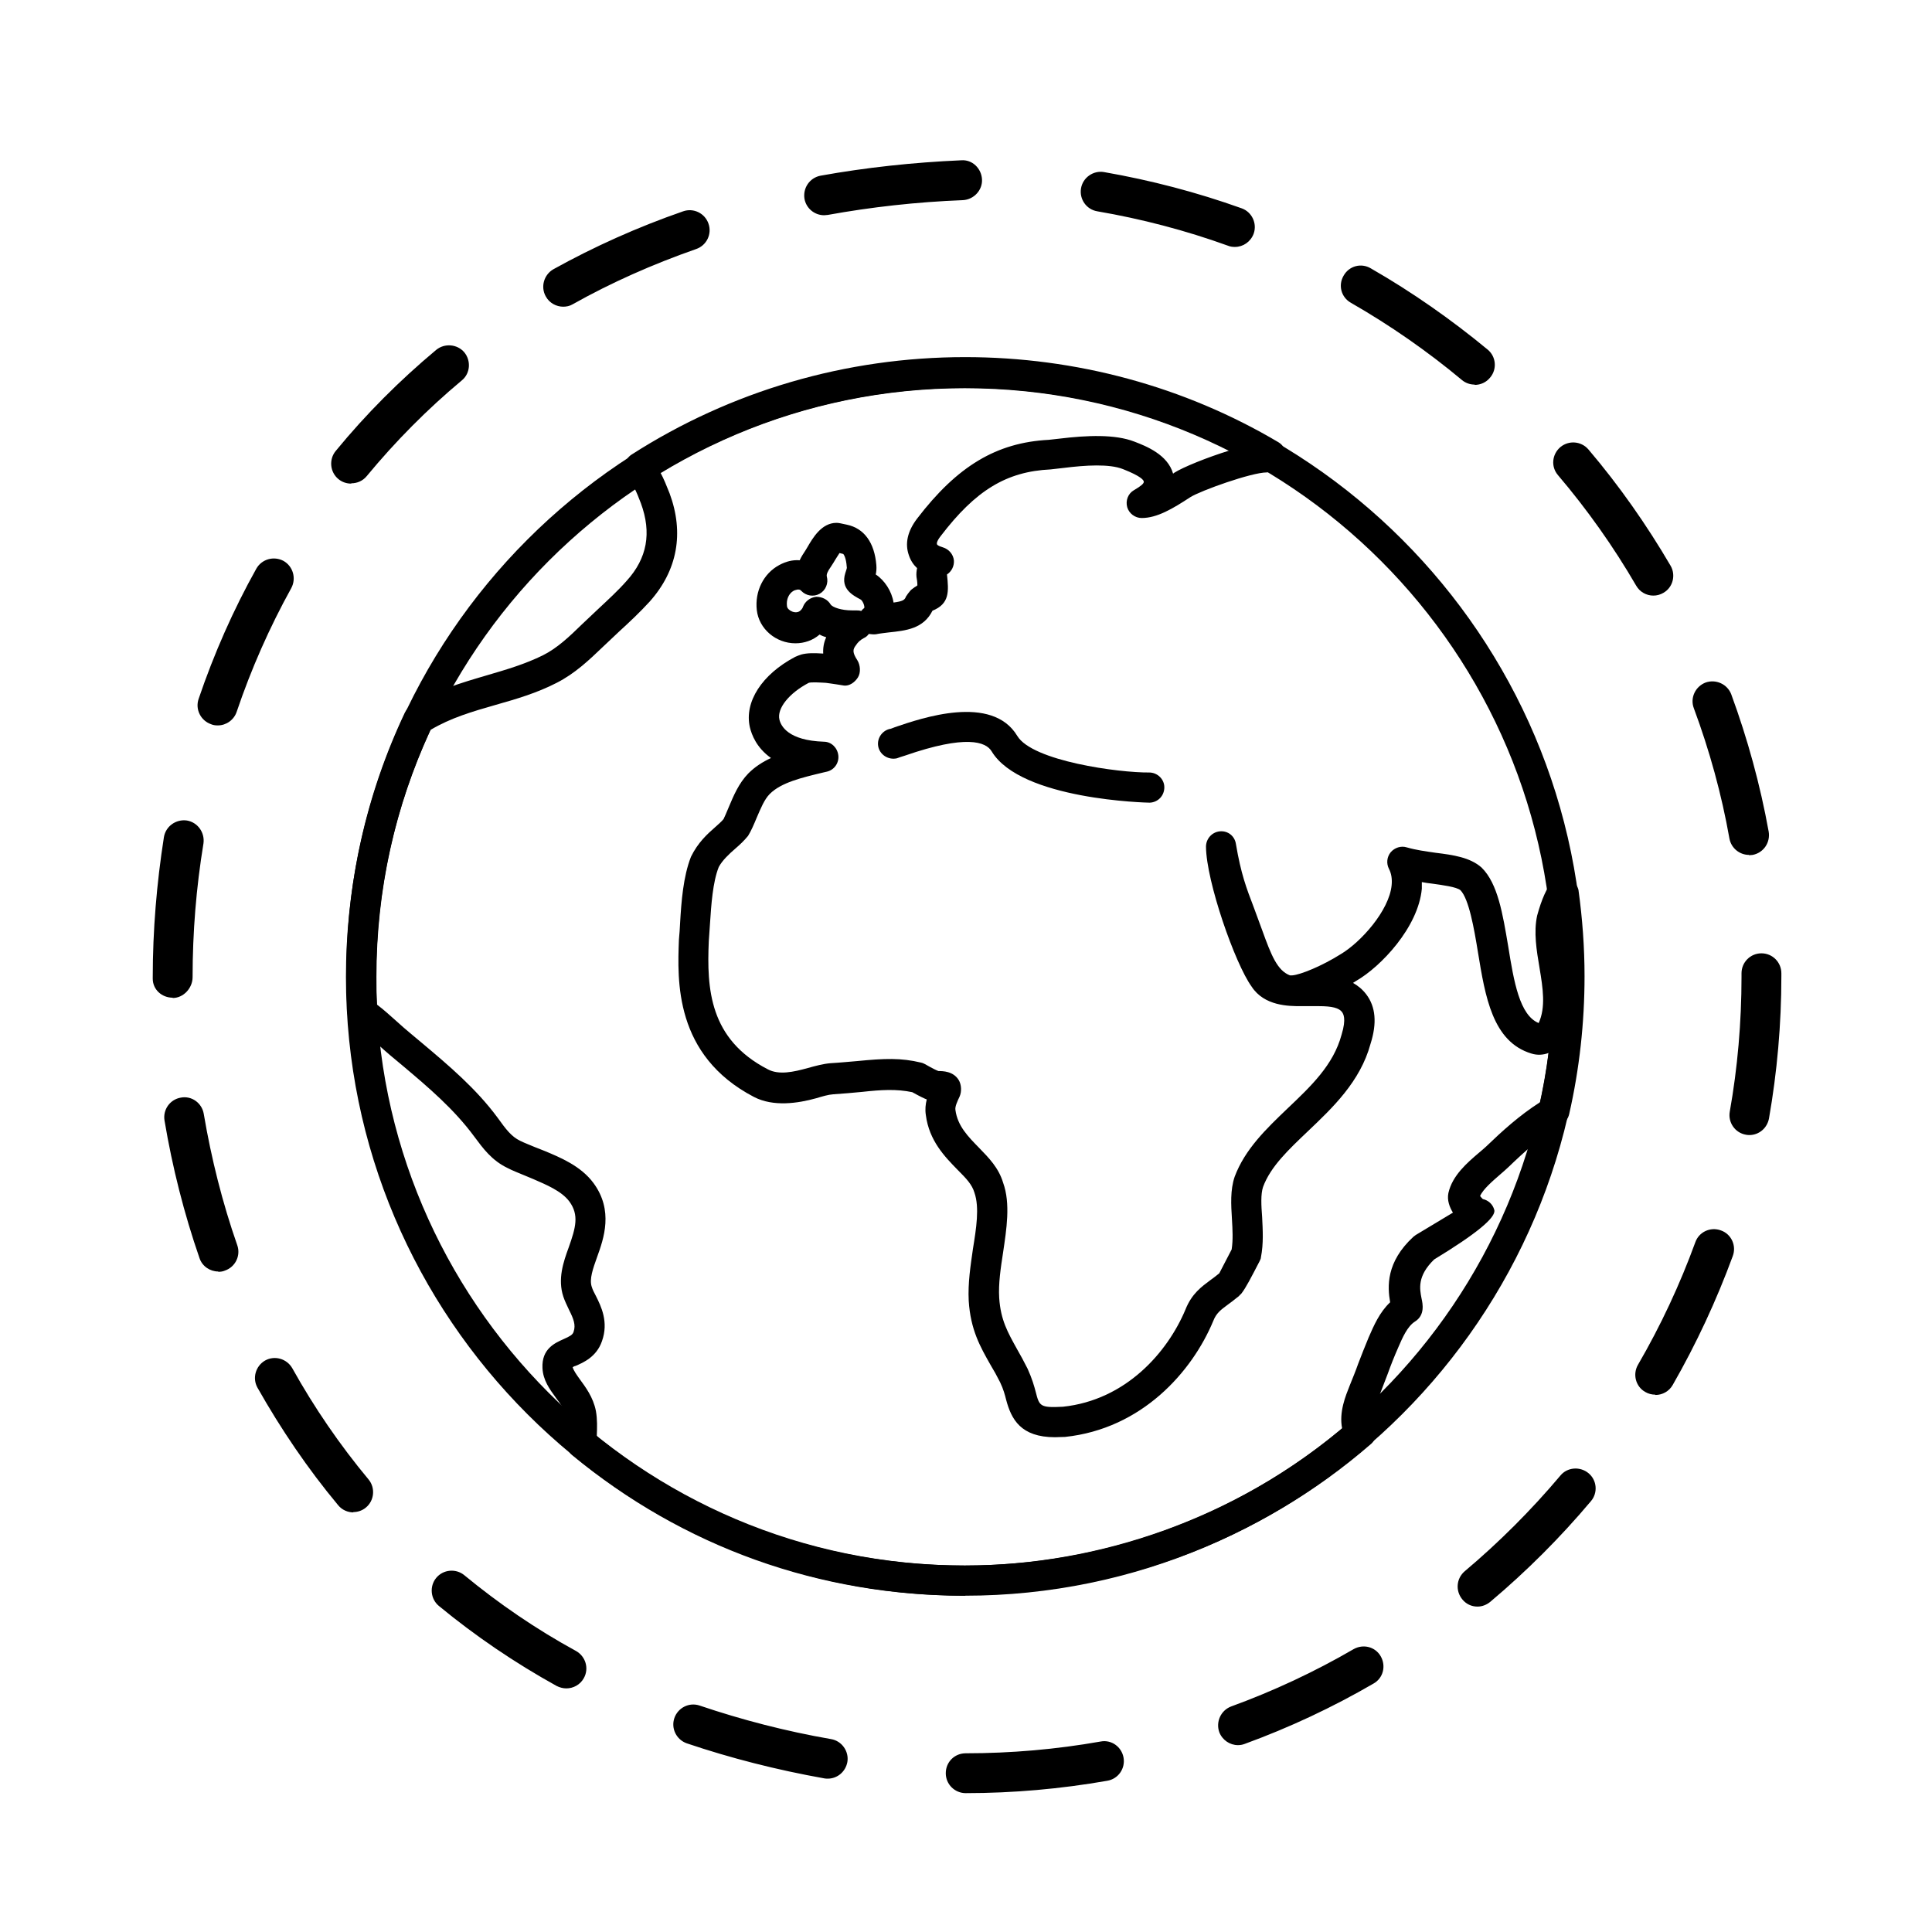 <?xml version="1.0" encoding="UTF-8"?><svg xmlns="http://www.w3.org/2000/svg" viewBox="0 0 64 64"><g id="Layer_3"><path d="M31.96,52.86c-11.3,0-20.5-9.2-20.5-20.5S20.66,11.86,31.96,11.86s20.5,9.2,20.5,20.5-9.2,20.5-20.5,20.5Zm0-40c-10.75,0-19.5,8.75-19.5,19.5s8.75,19.5,19.5,19.5,19.5-8.75,19.5-19.5S42.72,12.86,31.96,12.86Z"/><path d="M31.99,59.4c-.36,0-.66-.29-.66-.66s.29-.66,.66-.66c1.5,0,3-.13,4.47-.39,.36-.07,.7,.18,.76,.54,.06,.36-.18,.7-.54,.76-1.54,.27-3.12,.41-4.69,.41h0Zm-4.57-.48s-.08,0-.12-.01c-1.57-.28-3.1-.67-4.55-1.16-.34-.12-.53-.49-.41-.84,.12-.34,.49-.53,.84-.41,1.39,.47,2.85,.85,4.35,1.11,.36,.06,.6,.41,.54,.76-.06,.32-.33,.55-.65,.55Zm13.59-1.11c-.27,0-.52-.17-.62-.43-.12-.34,.05-.72,.39-.85,1.4-.51,2.77-1.15,4.06-1.9,.32-.18,.72-.08,.9,.24,.18,.32,.08,.72-.24,.9-1.36,.79-2.79,1.46-4.27,2-.08,.03-.15,.04-.23,.04Zm-22.25-1.88c-.11,0-.22-.03-.32-.08-1.39-.77-2.7-1.66-3.9-2.65-.28-.23-.32-.65-.09-.93s.65-.32,.93-.09c1.14,.94,2.38,1.79,3.7,2.51,.32,.18,.44,.58,.26,.9-.12,.22-.35,.34-.58,.34Zm30.18-2.71c-.19,0-.37-.08-.5-.24-.23-.28-.2-.69,.08-.93,1.14-.96,2.21-2.03,3.17-3.17,.23-.28,.65-.31,.93-.08,.28,.23,.32,.65,.08,.93-1.01,1.2-2.13,2.32-3.33,3.33-.12,.1-.27,.16-.42,.16Zm-37.23-3.12c-.19,0-.38-.08-.51-.24-1-1.2-1.89-2.51-2.67-3.89-.18-.32-.06-.72,.25-.9,.32-.18,.72-.06,.9,.25,.73,1.31,1.58,2.55,2.53,3.69,.23,.28,.19,.7-.09,.93-.12,.1-.27,.15-.42,.15Zm43.12-3.9c-.11,0-.23-.03-.33-.09-.32-.18-.42-.59-.24-.9,.75-1.29,1.39-2.66,1.9-4.06,.12-.34,.5-.52,.85-.39,.34,.12,.52,.5,.39,.85-.54,1.47-1.21,2.91-1.99,4.27-.12,.21-.34,.33-.57,.33ZM7.23,42.12c-.27,0-.53-.17-.62-.44-.51-1.47-.9-3.01-1.16-4.56-.06-.36,.18-.7,.54-.76,.36-.07,.7,.18,.76,.54,.25,1.48,.62,2.95,1.11,4.35,.12,.34-.06,.72-.41,.84-.07,.03-.14,.04-.22,.04Zm50.73-4.52s-.08,0-.12-.01c-.36-.06-.6-.4-.54-.76,.26-1.46,.39-2.97,.39-4.47v-.12c0-.36,.29-.66,.66-.66s.66,.3,.66,.66v.1c0,1.59-.14,3.17-.41,4.71-.06,.32-.33,.55-.65,.55ZM5.72,33.05c-.36,0-.66-.27-.66-.63v-.05c0-1.55,.13-3.11,.37-4.64,.06-.36,.4-.6,.76-.55,.36,.06,.6,.4,.55,.76-.24,1.46-.36,2.94-.36,4.43,0,.36-.3,.69-.66,.69Zm52.22-4.73c-.31,0-.59-.22-.65-.54-.26-1.47-.66-2.92-1.18-4.32-.13-.34,.05-.72,.39-.85,.34-.12,.72,.05,.85,.39,.54,1.47,.96,3,1.24,4.55,.06,.36-.17,.7-.53,.77-.04,0-.08,.01-.12,.01ZM7.2,24.03c-.07,0-.14-.01-.21-.04-.34-.12-.53-.49-.41-.84,.51-1.5,1.15-2.95,1.91-4.31,.18-.32,.58-.43,.9-.26,.32,.18,.43,.58,.26,.9-.72,1.3-1.33,2.68-1.81,4.1-.09,.27-.35,.45-.62,.45Zm47.57-4.3c-.23,0-.45-.12-.57-.33-.75-1.29-1.62-2.52-2.59-3.66-.24-.28-.2-.69,.08-.93,.28-.23,.69-.2,.93,.08,1.02,1.2,1.93,2.5,2.72,3.85,.18,.31,.08,.72-.24,.9-.1,.06-.22,.09-.33,.09Zm-43.14-3.71c-.15,0-.3-.05-.42-.15-.28-.23-.32-.65-.09-.93,1-1.22,2.12-2.34,3.33-3.35,.28-.23,.7-.19,.93,.08,.23,.28,.2,.7-.08,.93-1.14,.95-2.2,2.02-3.15,3.17-.13,.16-.32,.24-.51,.24Zm37.22-3.28c-.15,0-.3-.05-.42-.15-1.15-.96-2.39-1.82-3.68-2.56-.32-.18-.43-.58-.24-.9,.18-.32,.58-.43,.9-.24,1.36,.78,2.66,1.69,3.87,2.69,.28,.23,.32,.65,.08,.93-.13,.16-.32,.24-.51,.24Zm-30.19-2.58c-.23,0-.46-.12-.58-.34-.18-.32-.06-.72,.25-.9,1.35-.75,2.8-1.4,4.3-1.92,.34-.12,.72,.06,.84,.41,.12,.34-.06,.72-.41,.84-1.43,.5-2.81,1.11-4.09,1.83-.1,.06-.21,.08-.32,.08Zm22.24-1.98c-.07,0-.15-.01-.22-.04-1.41-.51-2.87-.89-4.33-1.14-.36-.06-.6-.4-.54-.76,.06-.36,.41-.6,.76-.54,1.55,.27,3.08,.67,4.56,1.2,.34,.12,.52,.5,.4,.84-.1,.27-.35,.44-.62,.44Zm-13.6-1.05c-.31,0-.59-.22-.65-.54-.06-.36,.17-.7,.53-.77,1.5-.27,3.06-.44,4.66-.51,.37-.03,.67,.27,.69,.63,.02,.36-.27,.67-.63,.69-1.54,.06-3.05,.23-4.48,.49-.04,0-.08,.01-.12,.01Z"/></g><g id="Layer_5"><path d="M31.96,52.86c-4.82,0-9.32-1.61-13.01-4.66-.12-.1-.19-.25-.18-.4v-.23c.02-.23,.03-.44,0-.62-.04-.23-.2-.44-.35-.64-.22-.3-.43-.59-.45-.99-.03-.64,.41-.83,.7-.96,.2-.09,.3-.14,.33-.24,.08-.23,0-.43-.15-.73-.07-.15-.14-.29-.19-.44-.19-.58,0-1.14,.18-1.63,.23-.65,.35-1.07,.02-1.52-.26-.35-.78-.56-1.19-.74l-.24-.1c-.26-.11-.45-.18-.62-.27-.52-.25-.81-.65-1.1-1.04-.67-.91-1.52-1.63-2.35-2.33-.29-.24-.58-.48-.85-.73l-.09-.08c-.18-.16-.42-.38-.69-.57-.13-.09-.21-.23-.22-.38-.02-.41-.04-.82-.04-1.23,0-3.05,.65-5.99,1.94-8.72,.04-.08,.1-.16,.18-.21,.82-.53,1.69-.78,2.54-1.03,.65-.19,1.26-.37,1.85-.66,.48-.24,.88-.62,1.3-1.03l.54-.51c.32-.3,.65-.6,.94-.93,.68-.75,.83-1.59,.47-2.57-.14-.38-.29-.68-.45-.91-.08-.11-.11-.25-.08-.38,.03-.13,.11-.25,.22-.32,3.29-2.11,7.11-3.23,11.05-3.23,3.67,0,7.26,.97,10.38,2.82,.15,.09,.25,.25,.25,.43s-.09,.34-.25,.43c-.09,.05-.28,.13-.39,.14h0c-.5,0-2.18,.6-2.53,.82-.58,.38-1.1,.69-1.61,.69h0c-.22,0-.42-.15-.48-.36-.06-.22,.03-.45,.22-.56,.24-.14,.33-.22,.33-.28,0-.05-.08-.18-.69-.42-.45-.18-1.24-.13-1.96-.04l-.44,.05c-1.46,.07-2.48,.69-3.64,2.21-.14,.18-.13,.25-.12,.27,0,.01,.02,.05,.19,.1,.2,.06,.35,.23,.37,.44,.01,.19-.08,.36-.23,.46,.06,.56,.09,.97-.48,1.2-.3,.6-.88,.66-1.45,.72-.14,.02-.28,.03-.42,.06-.08,.01-.16,0-.24-.01-.04,.06-.1,.11-.17,.14-.11,.06-.19,.13-.26,.24-.1,.13-.12,.23,.05,.49,.1,.16,.12,.41,.02,.57-.1,.16-.28,.29-.46,.27l-.25-.04c-.15-.02-.26-.04-.35-.05-.18-.01-.48-.03-.57,0-.65,.34-1.06,.85-.97,1.22,.05,.21,.29,.69,1.47,.73,.25,0,.45,.2,.48,.45s-.13,.48-.37,.54l-.13,.03c-.71,.17-1.39,.33-1.77,.71-.18,.18-.3,.48-.43,.78-.1,.24-.19,.45-.29,.61-.14,.17-.27,.29-.42,.42-.22,.19-.43,.39-.55,.61-.2,.5-.25,1.26-.29,1.87-.01,.2-.03,.39-.04,.58-.07,1.59,.02,3.25,1.95,4.25,.37,.2,.86,.09,1.33-.04,.25-.07,.51-.14,.75-.16,.34-.02,.62-.05,.88-.07,.91-.09,1.46-.11,2.12,.05,.05,.01,.09,.03,.13,.05,.28,.16,.39,.21,.45,.23,.13,0,.49,0,.67,.3,.09,.15,.1,.38,.03,.54-.08,.17-.16,.34-.14,.45,.07,.53,.42,.88,.78,1.25,.32,.33,.65,.66,.8,1.16,.25,.69,.11,1.55,0,2.3-.08,.52-.16,1.04-.13,1.52,.05,.73,.28,1.13,.59,1.69,.12,.21,.23,.41,.35,.65,.15,.33,.22,.58,.27,.77,.12,.47,.14,.53,.9,.49,2.09-.22,3.47-1.81,4.06-3.22,.21-.53,.54-.76,.82-.97,.1-.07,.2-.15,.3-.23,.09-.17,.32-.62,.41-.79,.05-.32,.03-.65,.01-1-.03-.48-.06-.97,.09-1.41,.34-.91,1.05-1.59,1.74-2.25,.79-.75,1.53-1.45,1.8-2.45,.17-.55,.05-.7,.02-.75-.1-.14-.33-.2-.77-.2h-.6c-.39,0-1.21,0-1.63-.65-.55-.76-1.5-3.48-1.51-4.63,0-.26,.19-.48,.45-.51,.28-.03,.5,.16,.54,.41,.17,1.01,.35,1.47,.59,2.1l.28,.76c.3,.83,.5,1.34,.92,1.5,.03,0,.05,0,.08,0,.27-.02,.98-.31,1.6-.7,.66-.39,1.61-1.44,1.69-2.29,.02-.2-.01-.39-.09-.54-.09-.18-.07-.39,.06-.55,.13-.15,.34-.22,.53-.16,.31,.09,.62,.13,.96,.18,.57,.07,1.14,.15,1.52,.49,.54,.53,.7,1.54,.88,2.6,.19,1.19,.38,2.29,1.01,2.55,.24-.52,.14-1.16,.03-1.82-.1-.59-.2-1.19-.08-1.74,.15-.55,.32-.92,.49-1.11,.17-.19,.46-.22,.67-.07,.09,.08,.19,.22,.21,.34,.13,.94,.2,1.9,.2,2.85,0,1.54-.17,3.08-.51,4.57-.03,.13-.11,.25-.23,.32-.68,.4-1.26,.93-1.79,1.44-.07,.07-.17,.15-.27,.24-.24,.21-.56,.48-.66,.71,.03,.04,.06,.07,.09,.1,.18,.04,.33,.17,.38,.36q.1,.37-1.99,1.64c-.57,.55-.48,.98-.42,1.29,.04,.18,.12,.56-.22,.77-.25,.16-.41,.53-.54,.83-.15,.34-.26,.62-.36,.9-.09,.24-.19,.49-.28,.73-.11,.26-.31,.73-.18,.94,.12,.21,.09,.49-.09,.65-3.72,3.23-8.48,5-13.42,5Zm-12.18-5.27c3.48,2.8,7.69,4.27,12.18,4.27s9.01-1.61,12.5-4.54c-.11-.55,.12-1.09,.25-1.42,.1-.25,.2-.49,.28-.72,.11-.29,.23-.59,.35-.88,.17-.39,.36-.83,.71-1.16-.09-.52-.14-1.33,.77-2.17,.03-.02,.05-.04,.08-.06,0,0,.7-.42,1.23-.74-.11-.18-.2-.41-.15-.65,.13-.58,.62-1,1.02-1.34,.09-.08,.17-.14,.23-.2,.53-.51,1.1-1.03,1.79-1.47,.12-.54,.21-1.08,.28-1.63-.18,.07-.38,.08-.57,.02-1.29-.39-1.53-1.89-1.77-3.35-.13-.8-.3-1.77-.58-2.06-.13-.11-.59-.17-.95-.22-.11-.01-.22-.03-.33-.05,0,.07,0,.15,0,.22-.12,1.29-1.37,2.59-2.17,3.05-.02,.01-.05,.03-.11,.07,.16,.09,.31,.21,.44,.38,.31,.41,.36,.95,.14,1.64-.34,1.25-1.26,2.12-2.07,2.89-.64,.61-1.24,1.17-1.49,1.85-.08,.24-.06,.61-.03,1,.02,.42,.05,.87-.04,1.33,0,.05-.03,.09-.05,.14-.28,.54-.45,.87-.59,1.05h0s-.03,.04-.05,.05c-.04,.05-.08,.08-.11,.1-.1,.08-.2,.16-.3,.23-.23,.17-.38,.28-.48,.54-.7,1.68-2.36,3.57-4.91,3.84-.14,0-.24,.01-.33,.01-1.14,0-1.45-.6-1.62-1.24-.04-.16-.09-.35-.2-.58-.1-.2-.21-.4-.32-.58-.34-.6-.66-1.16-.72-2.12-.03-.59,.06-1.16,.14-1.72,.11-.68,.22-1.37,.05-1.86-.08-.27-.26-.46-.56-.76-.42-.43-.94-.96-1.05-1.81-.03-.19-.01-.36,.03-.52-.06-.02-.21-.09-.48-.24-.52-.11-1.03-.08-1.66-.01-.33,.03-.63,.06-.96,.08-.16,.01-.36,.07-.56,.13-.61,.17-1.42,.29-2.06-.04-2.65-1.38-2.54-3.87-2.49-5.21,.02-.2,.03-.38,.04-.57,.04-.68,.1-1.52,.36-2.18,.23-.47,.54-.75,.79-.97,.12-.11,.22-.19,.29-.28,.03-.06,.1-.22,.17-.39,.16-.38,.33-.79,.65-1.12,.22-.22,.47-.38,.75-.51-.48-.34-.64-.77-.7-1.02-.19-.84,.4-1.75,1.5-2.33,.04-.02,.17-.07,.21-.08,.19-.05,.41-.05,.72-.03-.01-.19,.02-.37,.1-.54-.07-.02-.15-.05-.22-.09-.22,.19-.5,.29-.8,.29-.65,0-1.21-.48-1.28-1.1-.07-.62,.22-1.21,.74-1.49,.22-.12,.45-.18,.68-.16,.05-.11,.12-.22,.2-.34l.06-.1c.17-.29,.46-.8,.96-.8,.08,0,.15,.02,.34,.06,.58,.12,.92,.6,.98,1.34,.01,.12,0,.22-.02,.31,.29,.19,.53,.55,.59,.93,.31-.04,.36-.09,.4-.17,0-.02,.02-.04,.04-.07l.02-.03s.04-.06,.07-.09c0-.01,.07-.08,.09-.09l.08-.06s.06-.03,.09-.06c0-.1-.02-.23-.03-.28-.01-.1,0-.2,.02-.29-.11-.1-.21-.24-.27-.42-.14-.39-.05-.8,.27-1.22,1.33-1.74,2.63-2.52,4.36-2.61l.36-.04c.91-.11,1.84-.15,2.48,.1,.39,.15,1.1,.43,1.28,1.06l.04-.03c.28-.18,1.09-.51,1.84-.74-2.7-1.36-5.7-2.07-8.76-2.07-3.59,0-7.07,.97-10.1,2.81,.11,.2,.2,.43,.3,.68,.49,1.32,.26,2.56-.66,3.59-.32,.35-.66,.67-1.01,.99l-.53,.5c-.46,.44-.93,.89-1.54,1.2-.66,.34-1.35,.54-2.02,.73-.77,.22-1.49,.43-2.16,.83-1.18,2.56-1.79,5.31-1.79,8.17,0,.31,0,.62,.02,.93,.24,.18,.44,.37,.59,.5l.09,.08c.26,.24,.55,.47,.82,.7,.88,.74,1.78,1.5,2.49,2.46,.28,.39,.46,.63,.75,.77,.16,.08,.33,.14,.49,.21l.33,.13c.5,.21,1.19,.49,1.61,1.06,.67,.91,.34,1.84,.12,2.45-.14,.39-.26,.73-.18,.98,.03,.1,.08,.2,.14,.31,.17,.34,.43,.86,.2,1.5-.18,.52-.62,.71-.88,.82-.02,0-.06,.02-.09,.04,.03,.11,.13,.25,.23,.39,.19,.26,.45,.6,.54,1.06,.05,.28,.04,.56,.03,.81Zm29.21-7.85h0ZM26.42,19.53s-.1,.02-.13,.04c-.16,.09-.25,.29-.22,.51,.01,.14,.3,.29,.45,.14,.04-.04,.07-.08,.08-.12,.07-.18,.24-.31,.44-.33,.2,0,.38,.09,.48,.26,.07,.09,.35,.19,.7,.19h.12c.06,0,.13,0,.19,.02,.03-.04,.06-.07,.1-.1,.02-.06-.05-.24-.12-.28-.26-.14-.67-.35-.51-.87,.05-.15,.06-.18,.05-.21-.02-.3-.1-.42-.12-.43-.05-.01-.09-.02-.12-.03-.05,.07-.11,.18-.14,.22l-.06,.1s-.06,.09-.09,.14c-.1,.14-.15,.25-.13,.32,.06,.22-.04,.46-.24,.57-.2,.11-.45,.07-.61-.1-.03-.03-.05-.04-.09-.04Z"/><path d="M38.1,26.59c-.08,0-4.28-.09-5.25-1.7-.19-.32-.85-.56-2.87,.14-.13,.04-.22,.07-.27,.09-.27,.06-.54-.1-.61-.36-.07-.27,.1-.54,.36-.61,.04,0,.1-.03,.18-.06,.88-.3,3.22-1.11,4.06,.29,.5,.83,3.36,1.22,4.37,1.21h0c.27,0,.5,.22,.5,.49,0,.28-.21,.5-.49,.51h0Z"/></g></svg>